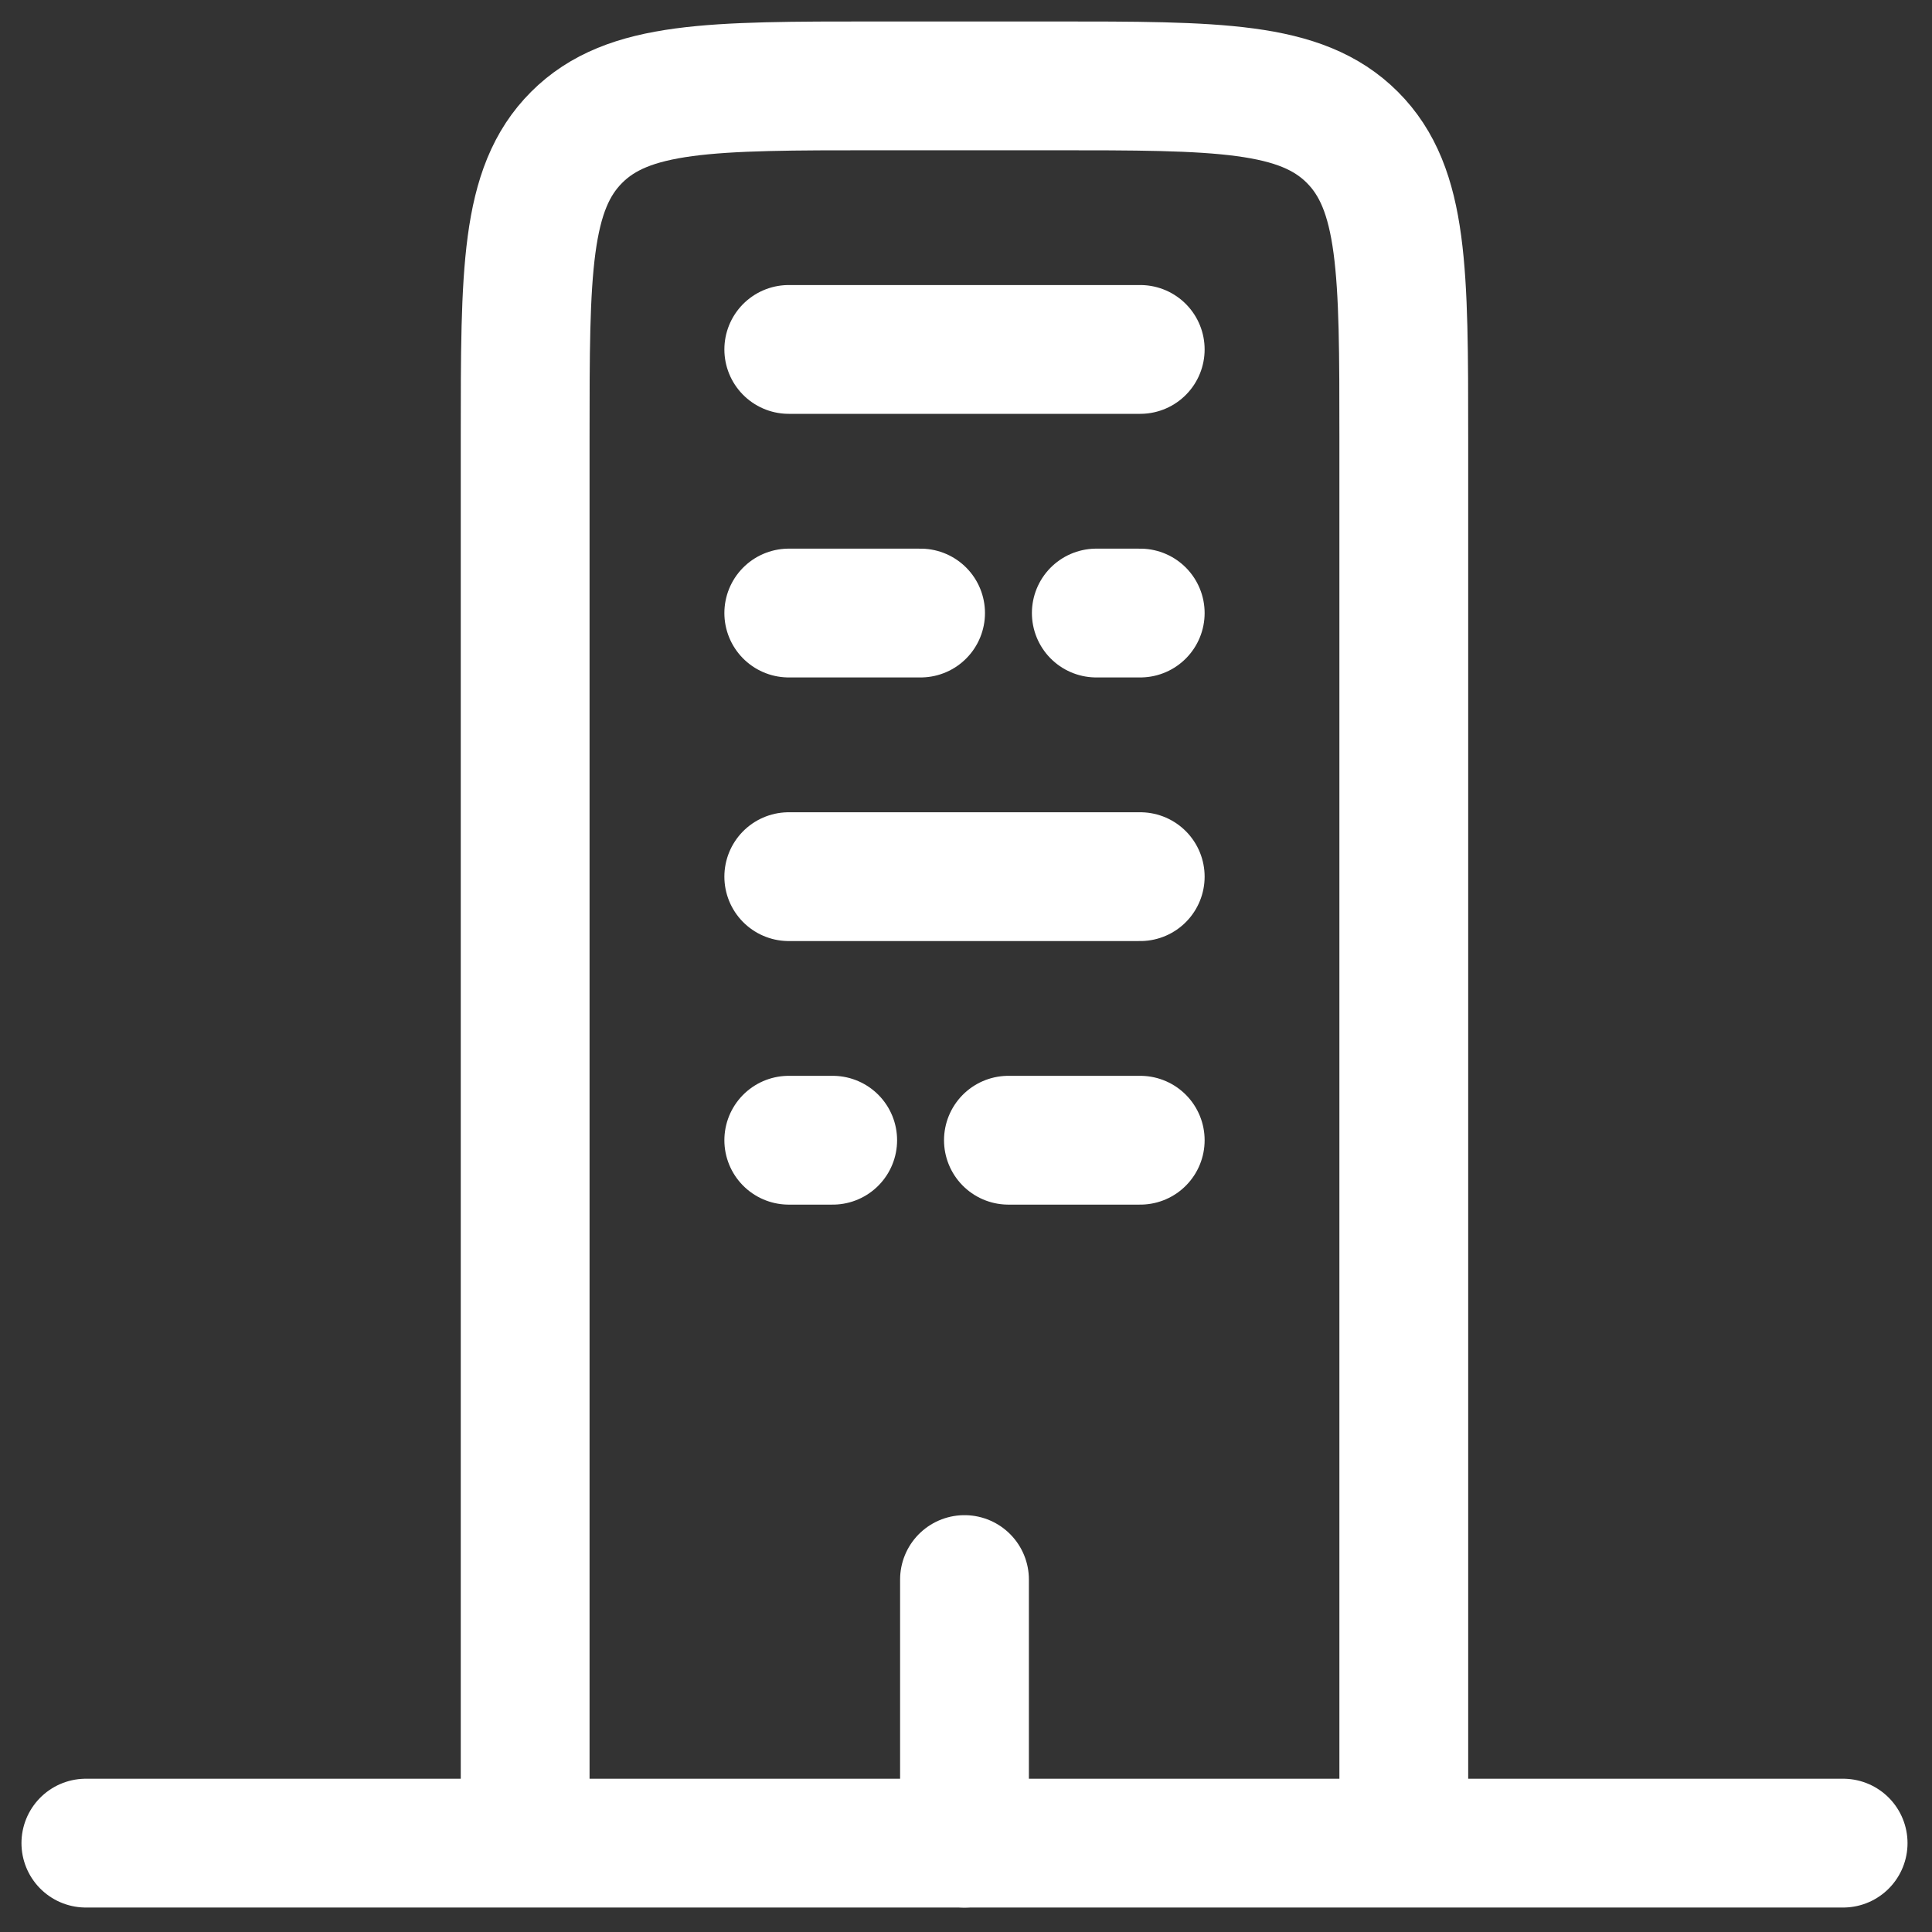 <svg width="45" height="45" viewBox="0 0 45 45" fill="none" xmlns="http://www.w3.org/2000/svg">
<rect x="0" y="0" width="45" height="45" fill="#333333" stroke="none"/>
<path d="M42.93 42.93H2" stroke="white" stroke-width="3" stroke-linecap="round"/>
<path d="M32.697 42.93V10.186C32.697 6.327 32.697 4.398 31.499 3.199C30.3 2 28.37 2 24.512 2H20.419C16.56 2 14.63 2 13.431 3.199C12.232 4.398 12.232 6.327 12.232 10.186V42.93" stroke="white" stroke-width="3"/>
<path d="M22.465 42.93V36.791" stroke="white" stroke-width="3" stroke-linecap="round"/>
<path d="M18.372 8.139H26.558" stroke="white" stroke-width="3" stroke-linecap="round"/>
<path d="M18.372 26.558H19.395M26.558 26.558H23.488" stroke="white" stroke-width="3" stroke-linecap="round"/>
<path d="M26.558 14.279H25.535M18.372 14.279H21.442" stroke="white" stroke-width="3" stroke-linecap="round"/>
<path d="M18.372 20.419H26.558" stroke="white" stroke-width="3" stroke-linecap="round"/>
</svg>
